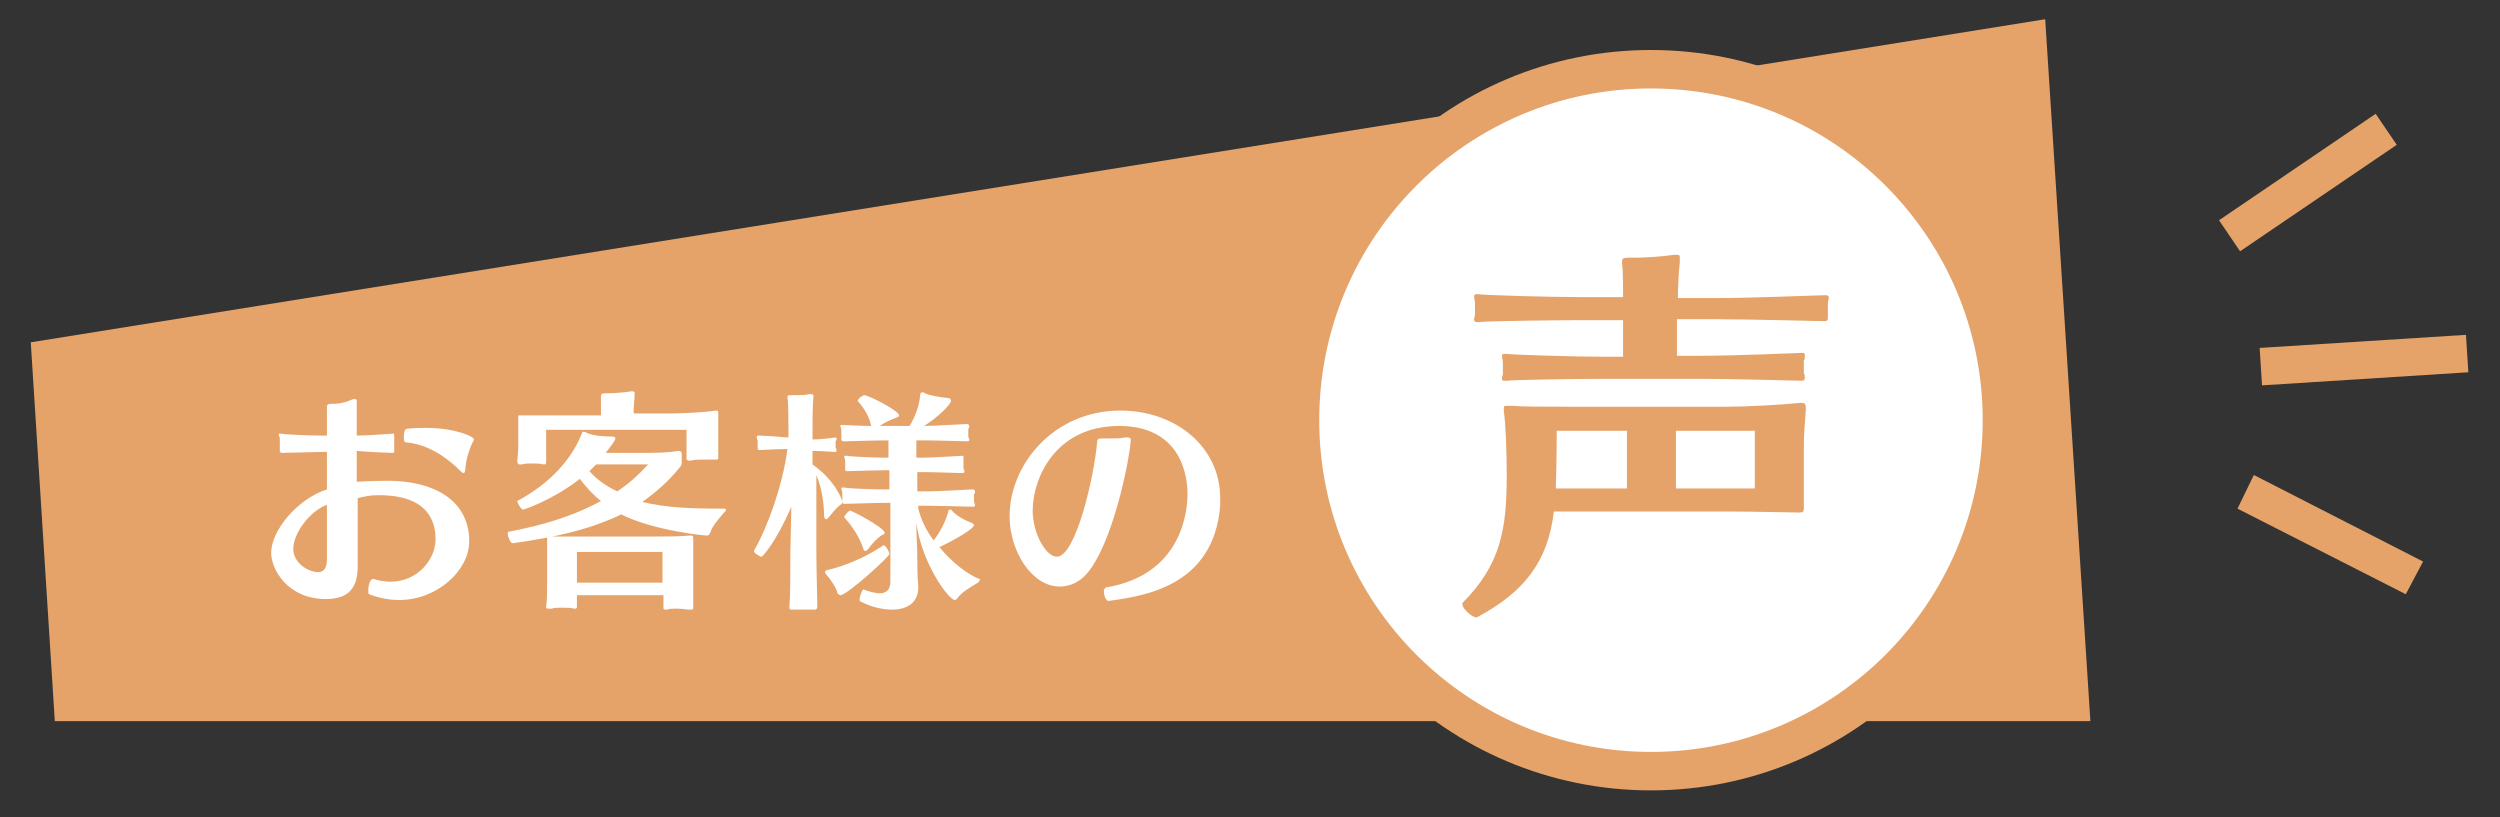 <?xml version="1.0" encoding="utf-8"?>
<!-- Generator: Adobe Illustrator 24.3.0, SVG Export Plug-In . SVG Version: 6.00 Build 0)  -->
<svg version="1.1" id="レイヤー_1" xmlns="http://www.w3.org/2000/svg" xmlns:xlink="http://www.w3.org/1999/xlink" x="0px"
	 y="0px" viewBox="0 0 260 85" style="enable-background:new 0 0 260 85;" xml:space="preserve">
<rect x="0" y="0" width="260" height="85" fill="#333333" stroke="none"/>
<style type="text/css">
	.st0{fill-rule:evenodd;clip-rule:evenodd;fill:#E5A369;}
	.st1{fill:#FFFFFF;}
	.st2{fill:#FFFFFF;stroke:#E5A369;stroke-width:4;stroke-miterlimit:10;}
	.st3{fill:#E5A369;}
	.st4{fill:none;}
</style>
<polygon class="st0" points="3.2,35.6 5.7,75 217.4,75 212.7,2 "/>
<g>
	<g>
		<path class="st1" d="M41.5,62.4c-1,0-2.1-0.2-3.1-0.6c-0.1,0-0.1-0.2-0.1-0.4c0-0.5,0.2-1.2,0.5-1.2c0,0,0,0,0,0
			c0.6,0.2,1.3,0.3,1.8,0.3c2.9,0,4.7-2.4,4.7-4.4c0-1.9-0.8-4.6-5.9-4.6c-0.9,0-1.3,0.1-2.2,0.3v7.1c0,2.2-0.9,3.4-3.3,3.4
			c-4,0-5.7-3.1-5.7-4.8c0-2.3,2.7-5.6,5.8-6.6V47h-0.5c-0.4,0-3.8,0.1-4.1,0.1c0,0-0.1,0-0.1,0c-0.1,0-0.2-0.1-0.2-0.2
			c0-0.1,0-0.2,0-0.3c0-0.1,0-0.3,0-0.5c0-0.2,0-0.4,0-0.5c0-0.1-0.1-0.3-0.1-0.4c0-0.1,0-0.1,0.1-0.1c0,0,0.1,0,0.2,0
			c0.3,0.1,3,0.2,4.1,0.2H34c0-0.9,0-1.3,0-3c0-0.1,0-0.3,0.4-0.3c0.6,0,1.1,0,2.1-0.4c0.2-0.1,0.3-0.1,0.4-0.1
			c0.2,0,0.2,0.1,0.2,0.3v3.5c1.3,0,3.6-0.2,3.8-0.2c0,0,0,0,0,0c0.1,0,0.1,0.1,0.1,0.2c0,0.1,0,0.2,0,0.3c0,0.2,0,0.4,0,0.6
			c0,0.1,0,0.3,0,0.4c0,0.1,0,0.2,0,0.3c0,0.1,0,0.2-0.2,0.2c0,0,0,0,0,0c-0.3,0-2.6-0.1-3.7-0.2v3.2C39,50,40,50,40.3,50
			c4.8,0,8.5,2,8.5,6.3C48.8,59.3,45.5,62.4,41.5,62.4z M34,52.5c-1.7,0.6-3.5,2.9-3.5,4.6c0,1.4,1.5,2.4,2.6,2.4
			c0.6,0,0.9-0.5,0.9-1.3V52.5z M48.4,48.7c0,0.4-0.1,0.5-0.2,0.5c-0.1,0-0.2-0.1-0.4-0.3c-1.2-1.2-3.2-2.7-5.6-2.9
			c-0.2,0-0.2-0.3-0.2-0.6c0-0.4,0.1-0.8,0.3-0.8c0.7-0.1,1.4-0.1,2-0.1c3,0,5,0.9,5,1.2c0,0.1-0.1,0.2-0.2,0.4
			C48.8,46.8,48.5,47.6,48.4,48.7z"/>
		<path class="st1" d="M73.9,55.3c-0.1,0.3-0.2,0.4-0.4,0.4c-0.2,0-5.5-0.5-8.9-2.2c-3.3,1.6-7,2.4-11.3,3c-0.2,0-0.5-0.7-0.5-1
			c0-0.1,0-0.2,0.1-0.2c3.7-0.7,6.9-1.7,9.6-3.2c-0.8-0.6-1.5-1.4-2.2-2.3c-2.8,2.2-5.8,3.2-5.9,3.2c-0.2,0-0.6-0.7-0.6-0.9
			c0,0,0,0,0,0c3.4-1.8,5.7-4.4,6.7-7c0-0.1,0.1-0.2,0.2-0.2c0.1,0,0.1,0,0.3,0.1c0.6,0.3,1.7,0.4,2.7,0.4c0.2,0,0.3,0.1,0.3,0.2
			c0,0.1,0,0.2-1,1.5h3.8c1.4,0,2.5,0,3.7-0.2c0,0,0.1,0,0.1,0c0.2,0,0.3,0.1,0.3,0.3v0.7c0,0.3,0,0.5-0.2,0.7
			c-1.2,1.5-2.5,2.6-3.9,3.6c2.4,0.6,5.1,0.7,8.4,0.7c0.2,0,0.3,0,0.3,0.1c0,0.1,0,0.1-0.1,0.2C74.7,54,74.1,54.7,73.9,55.3z
			 M74.7,47.5c0,0.2,0,0.3-0.2,0.3c-0.1,0-0.2,0-0.4,0c-0.2,0-0.6,0-1.1,0c-0.4,0-0.8,0-1.1,0.1c-0.1,0-0.2,0-0.3,0
			c-0.1,0-0.2-0.1-0.2-0.2c0-0.1,0-0.2,0-0.3c0-0.5,0-1.1,0-1.6v-1.1H56.8v1.6c0,0.6,0,1.1,0,1.6c0,0.3,0,0.4-0.2,0.4
			c0,0-0.1,0-0.1,0c-0.4-0.1-0.8-0.1-1.2-0.1c-0.4,0-0.7,0-1,0.1c-0.1,0-0.2,0-0.3,0c-0.1,0-0.2-0.1-0.2-0.3c0,0,0,0,0-0.1
			c0.1-0.9,0.1-1.3,0.1-1.8V45c0-0.4,0-0.8,0-1.4c0-0.1,0-0.2,0-0.3c0-0.1,0-0.1,0.3-0.1c0,0,0.1,0,0.2,0c0.6,0,2.8,0,4.5,0h3.6
			v-0.4c0-0.6,0-1.1,0-1.5c0,0,0,0,0-0.1c0-0.2,0.1-0.3,0.4-0.3c0,0,0.1,0,0.1,0c0.1,0,0.1,0,0.2,0c0.7,0,1.9-0.1,2.4-0.2
			c0.1,0,0.1,0,0.2,0c0.2,0,0.2,0.1,0.2,0.2c0,0.1,0,0.1,0,0.2c0,0.5-0.1,1-0.1,1.6v0.3h3.9c1.7,0,4.2-0.2,4.6-0.3c0,0,0.1,0,0.1,0
			c0.2,0,0.2,0.1,0.2,0.3c0,0.1,0,0.2,0,0.4c0,0.3,0,0.7,0,1.2v0.9c0,0.7,0,1.1,0,1.7C74.7,47.4,74.7,47.5,74.7,47.5z M72.1,63.2
			c0,0.2-0.1,0.2-0.3,0.2c0,0-0.1,0-0.1,0c-0.3,0-0.8-0.1-1.3-0.1c-0.4,0-0.8,0-1,0.1c-0.1,0-0.2,0-0.2,0c-0.2,0-0.2-0.1-0.2-0.2
			c0,0,0-0.1,0-0.2c0-0.2,0-0.6,0-1.1H60c0,0.5,0,0.9,0,1c0,0,0,0.1,0,0.1c0,0.2,0,0.3-0.2,0.3c0,0-0.1,0-0.1,0
			c-0.3-0.1-0.8-0.1-1.3-0.1c-0.4,0-0.8,0-1,0.1c-0.1,0-0.2,0-0.3,0c-0.2,0-0.3,0-0.3-0.2c0,0,0-0.1,0-0.1c0.1-0.4,0.1-1.6,0.1-2.5
			v-2.5c0-1.4,0-1.6,0-1.9c0,0,0-0.1,0-0.1c0-0.2,0-0.2,0.3-0.2c0,0,0,0,0.1,0c0.4,0,0.7,0,3.4,0h7.2c1.3,0,2.7,0,3.8-0.1
			c0.1,0,0.2,0,0.2,0c0.1,0,0.2,0,0.2,0.3c0,0,0,0.1,0,0.1c0,0.7,0,1.4,0,2v2.5c0,0.8,0,2,0,2.3C72.1,63.1,72.1,63.1,72.1,63.2z
			 M68.9,57.4H60v3.2h8.9V57.4z M62,48.3c-0.2,0.2-0.5,0.5-0.7,0.7c0.8,0.9,1.8,1.6,2.9,2.1c1.2-0.8,2.2-1.7,3.2-2.8H62z"/>
		<path class="st1" d="M87.6,52.2c0,0.1,0,0.2-0.2,0.3c-0.4,0.3-0.8,0.8-1.3,1.4C86,54,85.9,54,85.9,54c-0.1,0-0.2-0.2-0.2-0.4
			c0-1.1-0.2-2.8-0.8-4.2v8c0,1.3,0.1,5.1,0.1,5.5c0,0.1,0,0.1,0,0.2c0,0.2-0.1,0.3-0.3,0.3c-0.1,0-0.2,0-0.4,0c-0.2,0-0.4,0-0.7,0
			c-0.3,0-0.6,0-0.8,0c-0.2,0-0.3,0-0.5,0c-0.1,0-0.2,0-0.2-0.2c0-0.1,0-0.2,0-0.3c0.1-0.7,0.1-4.3,0.1-5.5l0.1-4.7
			c-1.6,3.7-3,5.2-3.1,5.2c-0.2,0-0.8-0.4-0.8-0.6v0c1.5-2.6,3-6.9,3.5-10.6c-1.1,0-2.5,0.1-2.8,0.1c0,0-0.1,0-0.1,0
			c-0.2,0-0.2-0.1-0.2-0.1c0-0.1,0-0.2,0-0.3c0-0.1,0-0.2,0-0.3c0-0.1,0-0.2,0-0.2c0-0.1-0.1-0.3-0.1-0.4c0-0.1,0-0.2,0.2-0.2
			c0,0,0.1,0,0.1,0c0.3,0,1.8,0.1,3,0.2V45c0-0.7,0-3.2-0.1-3.6c0,0,0-0.1,0-0.1c0-0.1,0-0.2,0.2-0.2c1.2,0,1.7,0,2-0.1
			c0.1,0,0.2,0,0.3,0c0.1,0,0.2,0,0.2,0.2c0,0,0,0,0,0.1c-0.1,0.6-0.1,3.1-0.1,3.7v0.7c1.2,0,2.2-0.2,2.4-0.2c0,0,0,0,0,0
			c0.1,0,0.1,0.1,0.1,0.1c0,0.1,0,0.2-0.1,0.3c0,0.1,0,0.2,0,0.3c0,0.1,0,0.2,0,0.3c0,0.1,0.1,0.2,0.1,0.3s0,0.2-0.1,0.2
			c0,0,0,0-0.1,0c-0.3,0-1.2-0.1-2.3-0.1v1.4C86.9,50,87.6,52,87.6,52.2z M87.4,61.9c-0.1,0-0.2-0.1-0.3-0.2c-0.1-0.5-0.6-1.3-1.2-2
			c0,0-0.1-0.1-0.1-0.2c0-0.1,0.1-0.2,0.2-0.2c2.1-0.5,4.1-1.4,5.9-2.6h0c0.2,0,0.6,0.7,0.6,0.9C92.6,57.8,88.1,61.9,87.4,61.9z
			 M101.9,60.3c0,0.1-0.1,0.2-0.2,0.3c-1,0.6-1.7,1-2.2,1.7c-0.1,0.1-0.2,0.1-0.2,0.1c-0.6,0-3.4-3.7-4-8c0,1.4,0.1,2.2,0.1,3.8
			c0,0.5,0,1.9,0.1,2.7c0,0.1,0,0.1,0,0.2c0,1.6-1.2,2.3-2.7,2.3c-1.1,0-2.3-0.3-3.4-0.9c0,0,0-0.1,0-0.2c0-0.3,0.3-1,0.4-1
			c0,0,0,0,0,0c0.5,0.2,1.2,0.4,1.7,0.4c0.6,0,1.1-0.3,1.1-1.2v-8.2H92c-1,0-3.8,0.1-4.1,0.1c0,0-0.1,0-0.1,0
			c-0.1,0-0.2-0.1-0.2-0.2s0-0.2,0-0.3c0-0.1,0-0.2,0-0.3c0-0.1,0-0.3,0-0.4c0-0.1-0.1-0.3-0.1-0.4c0-0.1,0-0.1,0.1-0.1
			c0,0,0.1,0,0.2,0c0.3,0.1,3,0.2,4.1,0.2h0.6v-2h-0.4c-0.8,0-3.6,0.1-3.9,0.1c0,0-0.1,0-0.1,0c-0.2,0-0.2-0.1-0.2-0.1
			c0-0.1,0-0.2,0-0.3c0-0.1,0-0.2,0-0.4c0-0.1,0-0.2,0-0.3c0-0.1-0.1-0.3-0.1-0.4c0-0.1,0-0.1,0.1-0.1c0,0,0.1,0,0.2,0
			c0.3,0.1,3.1,0.2,3.9,0.2h0.4v-1.8H92c-1,0-3.9,0.1-4.2,0.1c0,0-0.1,0-0.1,0c-0.1,0-0.2-0.1-0.2-0.2c0-0.1,0-0.2,0-0.3
			c0-0.1,0-0.2,0-0.3c0-0.1,0-0.3,0-0.4c0-0.1-0.1-0.3-0.1-0.4c0-0.1,0-0.1,0.1-0.1c0,0,0.1,0,0.2,0c0.2,0,1.7,0.1,2.9,0.1
			c-0.2-1-0.7-1.8-1.4-2.6c0,0,0,0,0,0c0-0.2,0.5-0.6,0.7-0.6c0.4,0,3.6,1.6,3.6,2.1c0,0.1-0.1,0.2-0.2,0.2
			c-0.8,0.3-1.4,0.6-1.8,0.9h3.1c0.6-1,1-2.1,1.1-3.2c0-0.2,0.1-0.3,0.2-0.3c0.1,0,0.2,0,0.3,0.1c0.4,0.2,1.4,0.4,2.4,0.5
			c0.2,0,0.3,0.1,0.3,0.3c0,0.3-1.2,1.6-2.8,2.6h0c1.1,0,4.2-0.2,4.4-0.2c0,0,0,0,0.1,0c0.1,0,0.2,0.1,0.2,0.2c0,0.1,0,0.2-0.1,0.3
			c0,0.1,0,0.2,0,0.4c0,0.1,0,0.3,0,0.4c0,0.1,0.1,0.2,0.1,0.3c0,0.1,0,0.2-0.2,0.2h0c-0.3,0-3.3-0.1-4.4-0.1h-0.9v1.8H96
			c1,0,3.9-0.2,4.1-0.2c0,0,0,0,0,0c0.1,0,0.1,0.1,0.1,0.2s0,0.2,0,0.3c0,0.1,0,0.3,0,0.5c0,0.1,0,0.2,0,0.3c0,0.1,0.1,0.2,0.1,0.3
			c0,0.1,0,0.2-0.2,0.2h0c-0.3,0-3-0.1-4.1-0.1h-0.6v2h1.2c1.1,0,4.3-0.2,4.5-0.2c0,0,0,0,0.1,0c0.1,0,0.2,0.1,0.2,0.2
			c0,0.1,0,0.2-0.1,0.3c0,0.1,0,0.2,0,0.4c0,0.1,0,0.3,0,0.4c0,0.1,0.1,0.2,0.1,0.3c0,0.1,0,0.2-0.2,0.2h0c-0.3,0-3.5-0.1-4.5-0.1
			h-1.2v0.3c0.3,1.2,0.9,2.4,1.6,3.3c0.7-0.9,1.2-1.9,1.5-2.9c0-0.2,0.1-0.3,0.2-0.3c0.1,0,0.2,0,0.2,0.1c0.4,0.5,1.3,1,2.1,1.3
			c0.1,0.1,0.2,0.1,0.2,0.2c0,0.4-2.1,1.6-3.6,2.3c1.3,1.6,2.9,2.8,4.1,3.3C101.8,60.1,101.9,60.2,101.9,60.3z M90.3,57.1
			c-0.1,0.1-0.2,0.2-0.3,0.2c-0.1,0-0.2-0.1-0.2-0.2c-0.4-1.2-1.1-2.3-2-3.3c0,0,0,0,0,0c0-0.2,0.5-0.7,0.6-0.7
			c0.2,0,3.6,1.8,3.6,2.3c0,0.1-0.1,0.2-0.2,0.2C91.3,55.9,90.7,56.5,90.3,57.1z"/>
		<path class="st1" d="M115.3,62.5L115.3,62.5c-0.3,0-0.5-0.6-0.5-1c0-0.2,0.1-0.3,0.2-0.4c7.9-1.3,8.5-7.9,8.5-9.7
			c0-3.1-1.5-7.1-7.1-7.1c-6.7,0-9,5.5-9,8.8c0,2.4,1.4,4.8,2.5,4.8c2,0,3.9-8.4,4.2-11.9c0-0.3,0.1-0.4,0.4-0.4c0.1,0,0.2,0,0.3,0
			c0.2,0,0.4,0,0.6,0c0.6,0,1.1,0,1.6-0.1c0.1,0,0.2,0,0.3,0c0.2,0,0.3,0.1,0.3,0.2c0,1.2-1.5,9.7-4.2,13.5c-1,1.4-2.2,1.8-3.2,1.8
			c-2.9,0-5.2-3.7-5.2-7.3c0-5.5,4.7-11,11.5-11c5.8,0,10.4,3.8,10.4,9.1c0,0.3,0,0.6,0,0.8C126.2,61.2,118.6,62,115.3,62.5z"/>
	</g>
</g>
<circle class="st2" cx="171.7" cy="43.7" r="36.5"/>
<g>
	<g>
		<path class="st3" d="M187.6,46.3v3.3c0,1.4,0,2.1,0,3.1c0,0.1,0,0.2,0,0.2c0,0.3-0.1,0.4-0.4,0.4c0,0-0.1,0-0.2,0
			c-0.7,0-4.5-0.1-6.9-0.1h-18.5c-0.6,5.2-3.1,8.4-8,11c0,0-0.1,0-0.1,0c-0.4,0-1.4-0.9-1.4-1.3c0-0.1,0-0.1,0-0.2
			c4-4,4.6-7.7,4.6-13.3c0-2.2-0.1-5.3-0.3-6.6c0-0.2,0-0.3,0-0.4c0-0.2,0.1-0.2,0.4-0.2c0.1,0,0.3,0,0.5,0c0.9,0.1,2.9,0.1,6.4,0.1
			h15.8c2.2,0,5.8-0.2,7.7-0.4c0.1,0,0.2,0,0.2,0c0.3,0,0.4,0.1,0.4,0.5c0,0.1,0,0.2,0,0.3C187.7,44.1,187.6,45.2,187.6,46.3z
			 M190.1,33.1c0,0.2-0.1,0.3-0.3,0.3h0c-0.5,0-8.1-0.2-11.1-0.2h-4.3v3.8h2.6c3.5,0,10.1-0.3,10.4-0.3c0,0,0,0,0.1,0
			c0.2,0,0.2,0.1,0.2,0.3s0,0.4-0.1,0.5c0,0.2,0,0.5,0,0.8c0,0.2,0,0.4,0,0.5c0.1,0.2,0.1,0.3,0.1,0.5c0,0.2-0.1,0.3-0.3,0.3h0
			c-0.5,0-6.8-0.2-10.4-0.2h-10.4c-2.6,0-9.4,0.1-9.9,0.2c-0.1,0-0.1,0-0.2,0c-0.3,0-0.3-0.1-0.3-0.2c0-0.2,0.1-0.4,0.1-0.5
			c0-0.2,0-0.4,0-0.6c0-0.2,0-0.4,0-0.6c0-0.2-0.1-0.5-0.1-0.7c0-0.1,0.1-0.2,0.2-0.2c0.1,0,0.2,0,0.3,0c0.5,0.1,7.3,0.3,9.9,0.3
			h2.2v-3.8h-4.5c-3,0-10,0.1-10.5,0.2c-0.1,0-0.1,0-0.2,0c-0.2,0-0.3-0.1-0.3-0.3s0.1-0.3,0.1-0.5c0-0.2,0-0.4,0-0.5
			c0-0.2,0-0.5,0-0.7c0-0.2-0.1-0.5-0.1-0.7c0-0.1,0.1-0.2,0.2-0.2c0.1,0,0.2,0,0.3,0c0.5,0.1,7.5,0.3,10.5,0.3h4.5
			c0-1.1,0-2.6-0.1-3.5c0,0,0-0.1,0-0.2c0-0.3,0.1-0.4,0.6-0.4c0,0,0.1,0,0.2,0c0.1,0,0.3,0,0.5,0c1.1,0,2.7-0.1,4.1-0.3
			c0.1,0,0.2,0,0.3,0c0.3,0,0.3,0.1,0.3,0.3c0,0.1,0,0.3,0,0.5c-0.1,0.9-0.2,2.4-0.2,3.7h4.3c3,0,10.7-0.3,11-0.3c0,0,0.1,0,0.1,0
			c0.2,0,0.3,0.1,0.3,0.3c0,0.1-0.1,0.3-0.1,0.5c0,0.1,0,0.4,0,0.7c0,0.3,0,0.5,0,0.7C190.1,32.8,190.1,33,190.1,33.1z M169.2,44.8
			h-7.3c0,0,0,3.3-0.1,6h7.4V44.8z M182.5,44.8h-8.2v6h8.2V44.8z"/>
	</g>
</g>
<rect x="235.1" y="35.5" transform="matrix(0.998 -6.335560e-02 6.335560e-02 0.998 -1.875 15.651)" class="st3" width="21.5" height="3.9"/>
<rect x="230.1" y="16.9" transform="matrix(0.827 -0.562 0.562 0.827 30.987 138.247)" class="st3" width="19.7" height="3.9"/>
<polygon class="st3" points="232.7,52.9 250.2,61.8 252,58.4 234.4,49.4 "/>
<rect class="st4" width="260" height="85"/>
</svg>
